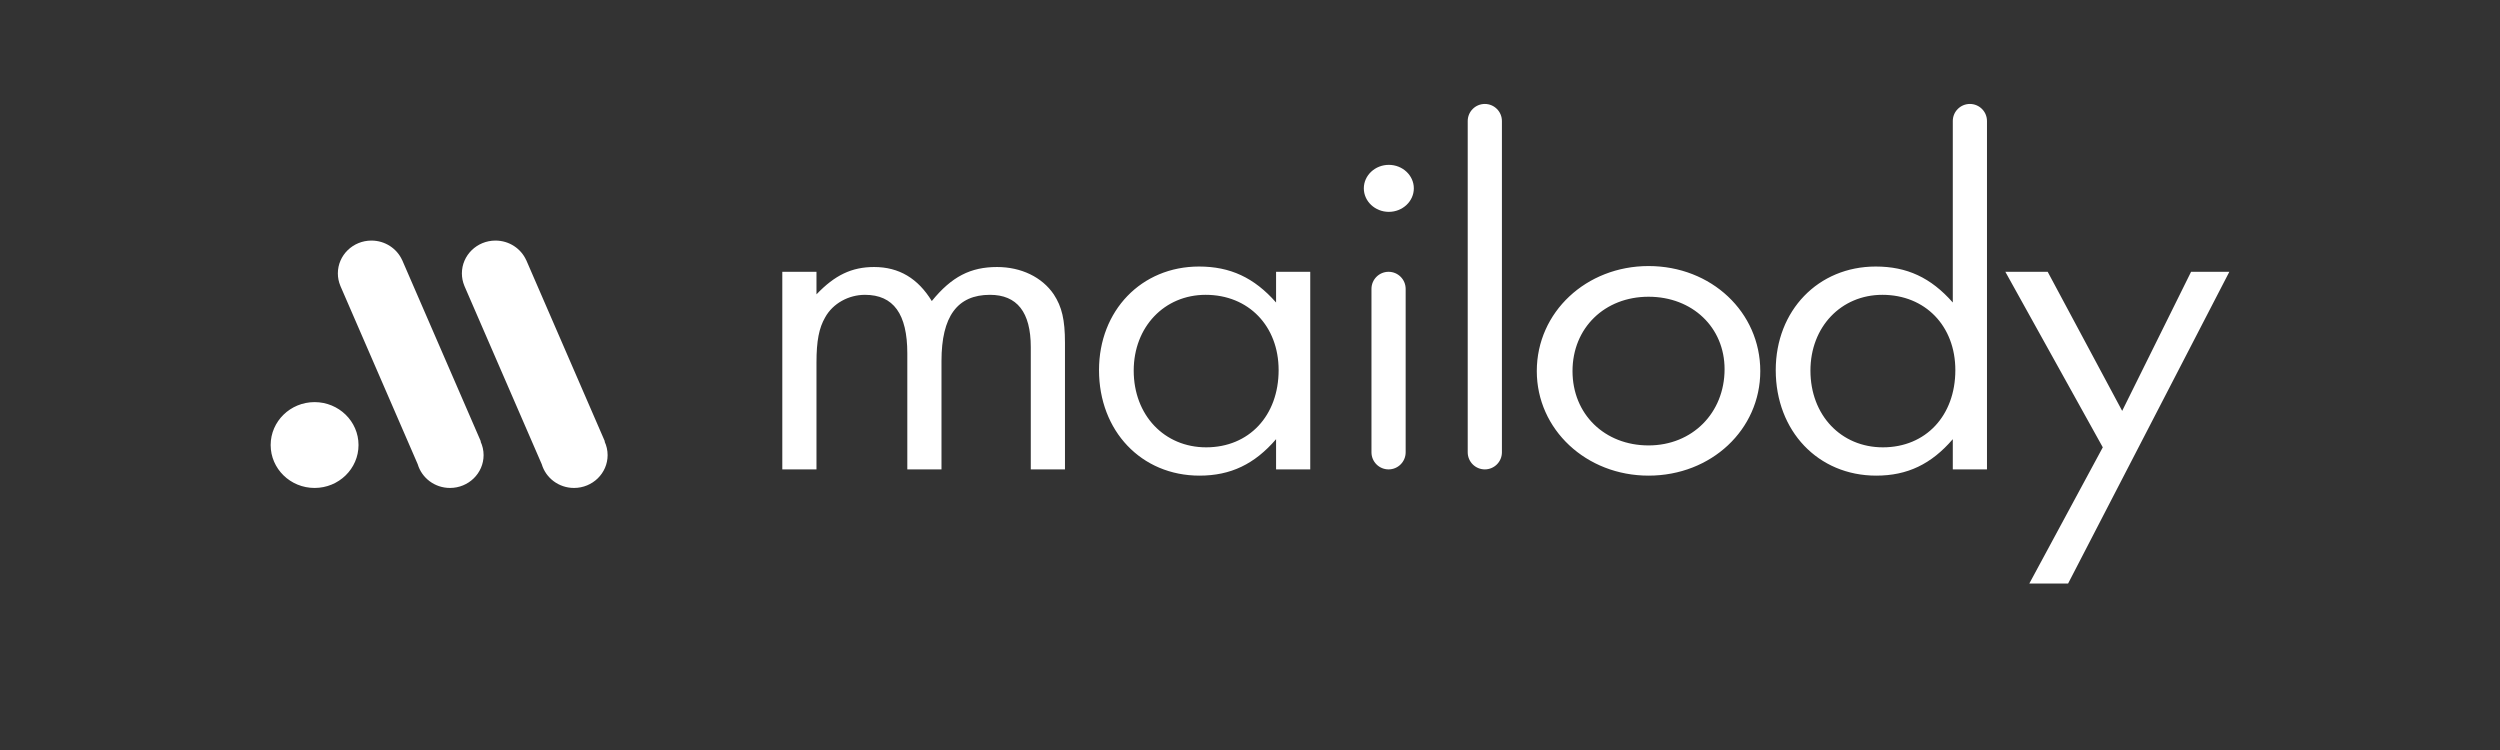 <svg width="240" height="72" viewBox="0 0 240 72" fill="none" xmlns="http://www.w3.org/2000/svg">
<rect x="0" y="0" width="240" height="72" fill="#333333" stroke="none"/>
<path d="M203.729 39.445L210.343 26.093H214.017L198.537 56.02H194.814L201.868 42.944L192.513 26.093H196.578L203.729 39.445ZM30.2 38.603C32.529 38.603 34.418 40.448 34.418 42.723C34.418 44.998 32.529 46.843 30.2 46.843C27.871 46.843 25.983 44.998 25.983 42.723C25.984 40.448 27.871 38.604 30.2 38.603ZM35.658 23.095C36.976 23.095 38.109 23.868 38.609 24.975L38.612 24.974L46.162 42.377L46.135 42.388C46.32 42.785 46.425 43.227 46.425 43.692C46.425 45.432 44.98 46.843 43.199 46.843C41.727 46.843 40.486 45.878 40.1 44.562L32.67 27.434L32.672 27.433C32.519 27.066 32.434 26.665 32.434 26.245C32.434 24.505 33.877 23.095 35.658 23.095ZM47.565 23.095C48.883 23.095 50.016 23.868 50.516 24.975L50.52 24.974L58.069 42.377L58.041 42.388C58.227 42.785 58.331 43.227 58.331 43.692C58.331 45.432 56.887 46.843 55.106 46.843C53.635 46.843 52.395 45.88 52.008 44.565L44.576 27.434L44.578 27.433C44.425 27.066 44.341 26.665 44.341 26.245C44.341 24.505 45.784 23.095 47.565 23.095ZM115.106 25.587C118.094 25.587 120.397 26.646 122.503 29.04V26.093H125.784V45.062H122.503V42.161C120.446 44.555 118.143 45.661 115.155 45.661C109.571 45.661 105.505 41.379 105.505 35.531C105.505 29.822 109.571 25.587 115.106 25.587ZM158.26 25.541C164.285 25.541 168.987 29.961 168.987 35.624C168.987 41.241 164.285 45.661 158.26 45.661C152.284 45.661 147.532 41.241 147.532 35.624C147.532 29.961 152.284 25.541 158.26 25.541ZM189.109 9.979C190.015 9.979 190.75 10.713 190.75 11.619V45.062H187.468V42.161C185.41 44.555 183.108 45.661 180.12 45.661C174.536 45.661 170.471 41.378 170.471 35.531C170.471 29.822 174.536 25.587 180.071 25.587C183.059 25.587 185.361 26.646 187.468 29.04V11.619C187.468 10.713 188.203 9.979 189.109 9.979ZM95.723 25.633C98.025 25.633 100.034 26.599 101.16 28.257C101.944 29.454 102.237 30.697 102.237 32.907V45.062H98.955V33.321C98.955 29.961 97.633 28.303 95.037 28.303C91.902 28.303 90.383 30.375 90.383 34.657V45.062H87.102V33.92C87.102 30.145 85.778 28.303 83.035 28.303C81.468 28.303 79.95 29.132 79.215 30.467C78.627 31.48 78.382 32.723 78.382 34.795V45.062H75.101V26.093H78.382V28.257C80.145 26.415 81.762 25.633 83.917 25.633C86.317 25.633 88.13 26.738 89.452 28.901C91.362 26.553 93.175 25.633 95.723 25.633ZM133.303 26.093C134.209 26.093 134.943 26.828 134.943 27.734V43.421C134.943 44.327 134.209 45.062 133.303 45.062C132.396 45.062 131.661 44.327 131.661 43.421V27.734C131.661 26.828 132.396 26.093 133.303 26.093ZM142.543 9.979C143.449 9.979 144.183 10.713 144.184 11.619V43.421C144.184 44.327 143.449 45.062 142.543 45.062C141.637 45.062 140.901 44.327 140.901 43.421V11.619C140.902 10.713 141.637 9.979 142.543 9.979ZM115.743 28.303C111.776 28.303 108.836 31.388 108.836 35.577C108.836 39.859 111.775 42.944 115.792 42.944C119.907 42.944 122.748 39.905 122.748 35.531C122.748 31.296 119.858 28.303 115.743 28.303ZM180.708 28.303C176.741 28.303 173.802 31.388 173.802 35.577C173.802 39.859 176.74 42.944 180.757 42.944C184.872 42.944 187.713 39.905 187.713 35.531C187.713 31.296 184.823 28.303 180.708 28.303ZM158.26 28.487C154.047 28.487 150.961 31.48 150.961 35.624C150.961 39.768 154.047 42.76 158.26 42.76C162.472 42.76 165.559 39.629 165.559 35.44C165.559 31.434 162.472 28.487 158.26 28.487ZM133.327 15.826C134.65 15.826 135.728 16.839 135.728 18.082C135.727 19.325 134.65 20.338 133.327 20.338C132.005 20.338 130.927 19.325 130.927 18.082C130.927 16.839 132.005 15.826 133.327 15.826Z" fill="white"/>
</svg>
